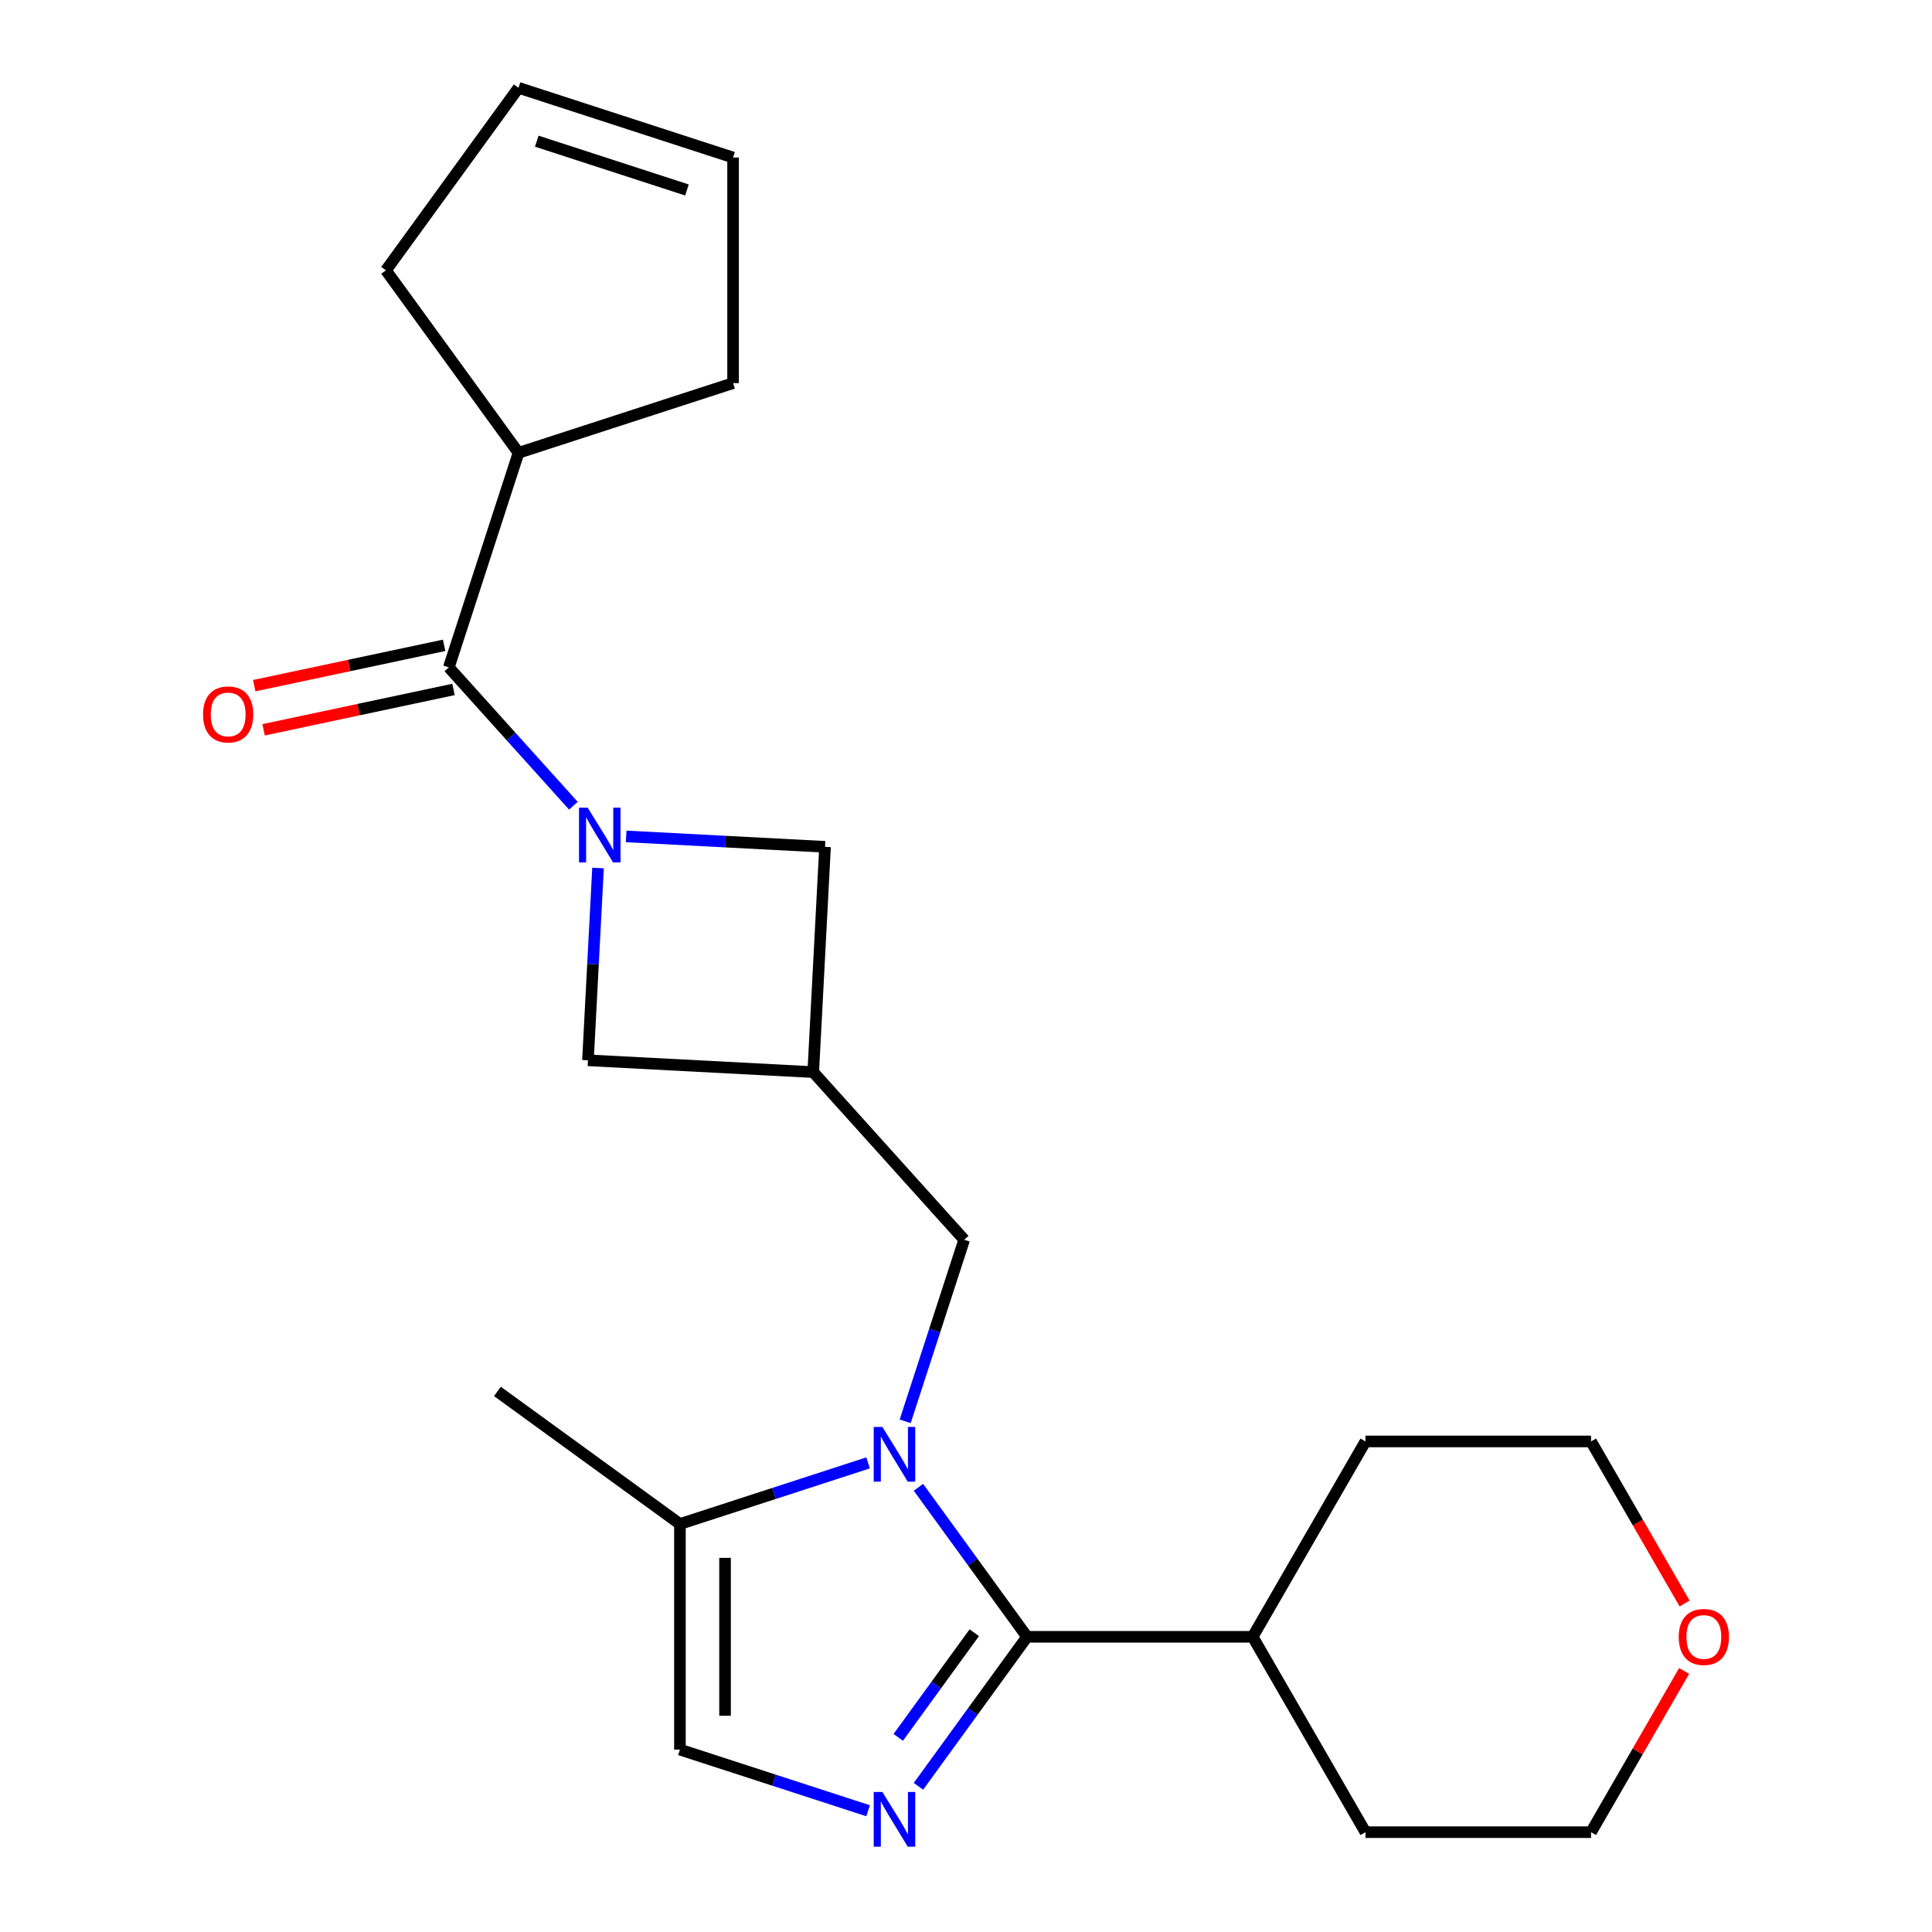 <?xml version='1.0' encoding='iso-8859-1'?>
<svg version='1.1' baseProfile='full'
              xmlns='http://www.w3.org/2000/svg'
                      xmlns:rdkit='http://www.rdkit.org/xml'
                      xmlns:xlink='http://www.w3.org/1999/xlink'
                  xml:space='preserve'
width='1000px' height='1000px' viewBox='0 0 1000 1000'>
<!-- END OF HEADER -->
<rect style='opacity:1.0;fill:#FFFFFF;stroke:none' width='1000' height='1000' x='0' y='0'> </rect>
<path class='bond-0' d='M 475.388,769.824 L 503.5,808.517' style='fill:none;fill-rule:evenodd;stroke:#0000FF;stroke-width:6px;stroke-linecap:butt;stroke-linejoin:miter;stroke-opacity:1' />
<path class='bond-0' d='M 503.5,808.517 L 531.612,847.209' style='fill:none;fill-rule:evenodd;stroke:#000000;stroke-width:6px;stroke-linecap:butt;stroke-linejoin:miter;stroke-opacity:1' />
<path class='bond-5' d='M 449.321,757.183 L 400.625,773.005' style='fill:none;fill-rule:evenodd;stroke:#0000FF;stroke-width:6px;stroke-linecap:butt;stroke-linejoin:miter;stroke-opacity:1' />
<path class='bond-5' d='M 400.625,773.005 L 351.93,788.827' style='fill:none;fill-rule:evenodd;stroke:#000000;stroke-width:6px;stroke-linecap:butt;stroke-linejoin:miter;stroke-opacity:1' />
<path class='bond-7' d='M 468.529,735.666 L 483.796,688.68' style='fill:none;fill-rule:evenodd;stroke:#0000FF;stroke-width:6px;stroke-linecap:butt;stroke-linejoin:miter;stroke-opacity:1' />
<path class='bond-7' d='M 483.796,688.68 L 499.062,641.695' style='fill:none;fill-rule:evenodd;stroke:#000000;stroke-width:6px;stroke-linecap:butt;stroke-linejoin:miter;stroke-opacity:1' />
<path class='bond-2' d='M 531.612,847.209 L 503.5,885.902' style='fill:none;fill-rule:evenodd;stroke:#000000;stroke-width:6px;stroke-linecap:butt;stroke-linejoin:miter;stroke-opacity:1' />
<path class='bond-2' d='M 503.5,885.902 L 475.388,924.595' style='fill:none;fill-rule:evenodd;stroke:#0000FF;stroke-width:6px;stroke-linecap:butt;stroke-linejoin:miter;stroke-opacity:1' />
<path class='bond-2' d='M 504.286,845.091 L 484.607,872.176' style='fill:none;fill-rule:evenodd;stroke:#000000;stroke-width:6px;stroke-linecap:butt;stroke-linejoin:miter;stroke-opacity:1' />
<path class='bond-2' d='M 484.607,872.176 L 464.929,899.261' style='fill:none;fill-rule:evenodd;stroke:#0000FF;stroke-width:6px;stroke-linecap:butt;stroke-linejoin:miter;stroke-opacity:1' />
<path class='bond-11' d='M 531.612,847.209 L 648.377,847.209' style='fill:none;fill-rule:evenodd;stroke:#000000;stroke-width:6px;stroke-linecap:butt;stroke-linejoin:miter;stroke-opacity:1' />
<path class='bond-1' d='M 309.543,449.286 L 306.935,499.048' style='fill:none;fill-rule:evenodd;stroke:#0000FF;stroke-width:6px;stroke-linecap:butt;stroke-linejoin:miter;stroke-opacity:1' />
<path class='bond-1' d='M 306.935,499.048 L 304.327,548.811' style='fill:none;fill-rule:evenodd;stroke:#000000;stroke-width:6px;stroke-linecap:butt;stroke-linejoin:miter;stroke-opacity:1' />
<path class='bond-3' d='M 296.779,417.036 L 264.543,381.235' style='fill:none;fill-rule:evenodd;stroke:#0000FF;stroke-width:6px;stroke-linecap:butt;stroke-linejoin:miter;stroke-opacity:1' />
<path class='bond-3' d='M 264.543,381.235 L 232.307,345.433' style='fill:none;fill-rule:evenodd;stroke:#000000;stroke-width:6px;stroke-linecap:butt;stroke-linejoin:miter;stroke-opacity:1' />
<path class='bond-24' d='M 324.097,432.922 L 375.569,435.62' style='fill:none;fill-rule:evenodd;stroke:#0000FF;stroke-width:6px;stroke-linecap:butt;stroke-linejoin:miter;stroke-opacity:1' />
<path class='bond-24' d='M 375.569,435.62 L 427.042,438.317' style='fill:none;fill-rule:evenodd;stroke:#000000;stroke-width:6px;stroke-linecap:butt;stroke-linejoin:miter;stroke-opacity:1' />
<path class='bond-23' d='M 449.321,937.236 L 400.625,921.414' style='fill:none;fill-rule:evenodd;stroke:#0000FF;stroke-width:6px;stroke-linecap:butt;stroke-linejoin:miter;stroke-opacity:1' />
<path class='bond-23' d='M 400.625,921.414 L 351.93,905.592' style='fill:none;fill-rule:evenodd;stroke:#000000;stroke-width:6px;stroke-linecap:butt;stroke-linejoin:miter;stroke-opacity:1' />
<path class='bond-10' d='M 229.879,334.012 L 180.732,344.459' style='fill:none;fill-rule:evenodd;stroke:#000000;stroke-width:6px;stroke-linecap:butt;stroke-linejoin:miter;stroke-opacity:1' />
<path class='bond-10' d='M 180.732,344.459 L 131.585,354.905' style='fill:none;fill-rule:evenodd;stroke:#FF0000;stroke-width:6px;stroke-linecap:butt;stroke-linejoin:miter;stroke-opacity:1' />
<path class='bond-10' d='M 234.735,356.855 L 185.588,367.301' style='fill:none;fill-rule:evenodd;stroke:#000000;stroke-width:6px;stroke-linecap:butt;stroke-linejoin:miter;stroke-opacity:1' />
<path class='bond-10' d='M 185.588,367.301 L 136.441,377.748' style='fill:none;fill-rule:evenodd;stroke:#FF0000;stroke-width:6px;stroke-linecap:butt;stroke-linejoin:miter;stroke-opacity:1' />
<path class='bond-12' d='M 232.307,345.433 L 268.389,234.384' style='fill:none;fill-rule:evenodd;stroke:#000000;stroke-width:6px;stroke-linecap:butt;stroke-linejoin:miter;stroke-opacity:1' />
<path class='bond-4' d='M 420.931,554.922 L 499.062,641.695' style='fill:none;fill-rule:evenodd;stroke:#000000;stroke-width:6px;stroke-linecap:butt;stroke-linejoin:miter;stroke-opacity:1' />
<path class='bond-8' d='M 420.931,554.922 L 427.042,438.317' style='fill:none;fill-rule:evenodd;stroke:#000000;stroke-width:6px;stroke-linecap:butt;stroke-linejoin:miter;stroke-opacity:1' />
<path class='bond-9' d='M 420.931,554.922 L 304.327,548.811' style='fill:none;fill-rule:evenodd;stroke:#000000;stroke-width:6px;stroke-linecap:butt;stroke-linejoin:miter;stroke-opacity:1' />
<path class='bond-6' d='M 351.93,788.827 L 351.93,905.592' style='fill:none;fill-rule:evenodd;stroke:#000000;stroke-width:6px;stroke-linecap:butt;stroke-linejoin:miter;stroke-opacity:1' />
<path class='bond-6' d='M 375.283,806.342 L 375.283,888.077' style='fill:none;fill-rule:evenodd;stroke:#000000;stroke-width:6px;stroke-linecap:butt;stroke-linejoin:miter;stroke-opacity:1' />
<path class='bond-16' d='M 351.93,788.827 L 257.465,720.195' style='fill:none;fill-rule:evenodd;stroke:#000000;stroke-width:6px;stroke-linecap:butt;stroke-linejoin:miter;stroke-opacity:1' />
<path class='bond-21' d='M 648.377,847.209 L 706.759,746.088' style='fill:none;fill-rule:evenodd;stroke:#000000;stroke-width:6px;stroke-linecap:butt;stroke-linejoin:miter;stroke-opacity:1' />
<path class='bond-22' d='M 648.377,847.209 L 706.759,948.331' style='fill:none;fill-rule:evenodd;stroke:#000000;stroke-width:6px;stroke-linecap:butt;stroke-linejoin:miter;stroke-opacity:1' />
<path class='bond-17' d='M 268.389,234.384 L 379.439,198.301' style='fill:none;fill-rule:evenodd;stroke:#000000;stroke-width:6px;stroke-linecap:butt;stroke-linejoin:miter;stroke-opacity:1' />
<path class='bond-18' d='M 268.389,234.384 L 199.757,139.919' style='fill:none;fill-rule:evenodd;stroke:#000000;stroke-width:6px;stroke-linecap:butt;stroke-linejoin:miter;stroke-opacity:1' />
<path class='bond-13' d='M 871.699,864.889 L 847.612,906.61' style='fill:none;fill-rule:evenodd;stroke:#FF0000;stroke-width:6px;stroke-linecap:butt;stroke-linejoin:miter;stroke-opacity:1' />
<path class='bond-13' d='M 847.612,906.61 L 823.524,948.331' style='fill:none;fill-rule:evenodd;stroke:#000000;stroke-width:6px;stroke-linecap:butt;stroke-linejoin:miter;stroke-opacity:1' />
<path class='bond-25' d='M 871.953,829.97 L 847.739,788.029' style='fill:none;fill-rule:evenodd;stroke:#FF0000;stroke-width:6px;stroke-linecap:butt;stroke-linejoin:miter;stroke-opacity:1' />
<path class='bond-25' d='M 847.739,788.029 L 823.524,746.088' style='fill:none;fill-rule:evenodd;stroke:#000000;stroke-width:6px;stroke-linecap:butt;stroke-linejoin:miter;stroke-opacity:1' />
<path class='bond-14' d='M 268.389,45.455 L 199.757,139.919' style='fill:none;fill-rule:evenodd;stroke:#000000;stroke-width:6px;stroke-linecap:butt;stroke-linejoin:miter;stroke-opacity:1' />
<path class='bond-26' d='M 268.389,45.455 L 379.439,81.537' style='fill:none;fill-rule:evenodd;stroke:#000000;stroke-width:6px;stroke-linecap:butt;stroke-linejoin:miter;stroke-opacity:1' />
<path class='bond-26' d='M 277.83,73.077 L 355.565,98.334' style='fill:none;fill-rule:evenodd;stroke:#000000;stroke-width:6px;stroke-linecap:butt;stroke-linejoin:miter;stroke-opacity:1' />
<path class='bond-15' d='M 379.439,81.537 L 379.439,198.301' style='fill:none;fill-rule:evenodd;stroke:#000000;stroke-width:6px;stroke-linecap:butt;stroke-linejoin:miter;stroke-opacity:1' />
<path class='bond-19' d='M 823.524,746.088 L 706.759,746.088' style='fill:none;fill-rule:evenodd;stroke:#000000;stroke-width:6px;stroke-linecap:butt;stroke-linejoin:miter;stroke-opacity:1' />
<path class='bond-20' d='M 823.524,948.331 L 706.759,948.331' style='fill:none;fill-rule:evenodd;stroke:#000000;stroke-width:6px;stroke-linecap:butt;stroke-linejoin:miter;stroke-opacity:1' />
<path  class='atom-0' d='M 456.72 738.585
L 466 753.585
Q 466.92 755.065, 468.4 757.745
Q 469.88 760.425, 469.96 760.585
L 469.96 738.585
L 473.72 738.585
L 473.72 766.905
L 469.84 766.905
L 459.88 750.505
Q 458.72 748.585, 457.48 746.385
Q 456.28 744.185, 455.92 743.505
L 455.92 766.905
L 452.24 766.905
L 452.24 738.585
L 456.72 738.585
' fill='#0000FF'/>
<path  class='atom-2' d='M 304.178 418.046
L 313.458 433.046
Q 314.378 434.526, 315.858 437.206
Q 317.338 439.886, 317.418 440.046
L 317.418 418.046
L 321.178 418.046
L 321.178 446.366
L 317.298 446.366
L 307.338 429.966
Q 306.178 428.046, 304.938 425.846
Q 303.738 423.646, 303.378 422.966
L 303.378 446.366
L 299.698 446.366
L 299.698 418.046
L 304.178 418.046
' fill='#0000FF'/>
<path  class='atom-3' d='M 456.72 927.514
L 466 942.514
Q 466.92 943.994, 468.4 946.674
Q 469.88 949.354, 469.96 949.514
L 469.96 927.514
L 473.72 927.514
L 473.72 955.834
L 469.84 955.834
L 459.88 939.434
Q 458.72 937.514, 457.48 935.314
Q 456.28 933.114, 455.92 932.434
L 455.92 955.834
L 452.24 955.834
L 452.24 927.514
L 456.72 927.514
' fill='#0000FF'/>
<path  class='atom-11' d='M 105.094 369.79
Q 105.094 362.99, 108.454 359.19
Q 111.814 355.39, 118.094 355.39
Q 124.374 355.39, 127.734 359.19
Q 131.094 362.99, 131.094 369.79
Q 131.094 376.67, 127.694 380.59
Q 124.294 384.47, 118.094 384.47
Q 111.854 384.47, 108.454 380.59
Q 105.094 376.71, 105.094 369.79
M 118.094 381.27
Q 122.414 381.27, 124.734 378.39
Q 127.094 375.47, 127.094 369.79
Q 127.094 364.23, 124.734 361.43
Q 122.414 358.59, 118.094 358.59
Q 113.774 358.59, 111.414 361.39
Q 109.094 364.19, 109.094 369.79
Q 109.094 375.51, 111.414 378.39
Q 113.774 381.27, 118.094 381.27
' fill='#FF0000'/>
<path  class='atom-14' d='M 868.906 847.289
Q 868.906 840.489, 872.266 836.689
Q 875.626 832.889, 881.906 832.889
Q 888.186 832.889, 891.546 836.689
Q 894.906 840.489, 894.906 847.289
Q 894.906 854.169, 891.506 858.089
Q 888.106 861.969, 881.906 861.969
Q 875.666 861.969, 872.266 858.089
Q 868.906 854.209, 868.906 847.289
M 881.906 858.769
Q 886.226 858.769, 888.546 855.889
Q 890.906 852.969, 890.906 847.289
Q 890.906 841.729, 888.546 838.929
Q 886.226 836.089, 881.906 836.089
Q 877.586 836.089, 875.226 838.889
Q 872.906 841.689, 872.906 847.289
Q 872.906 853.009, 875.226 855.889
Q 877.586 858.769, 881.906 858.769
' fill='#FF0000'/>
</svg>
